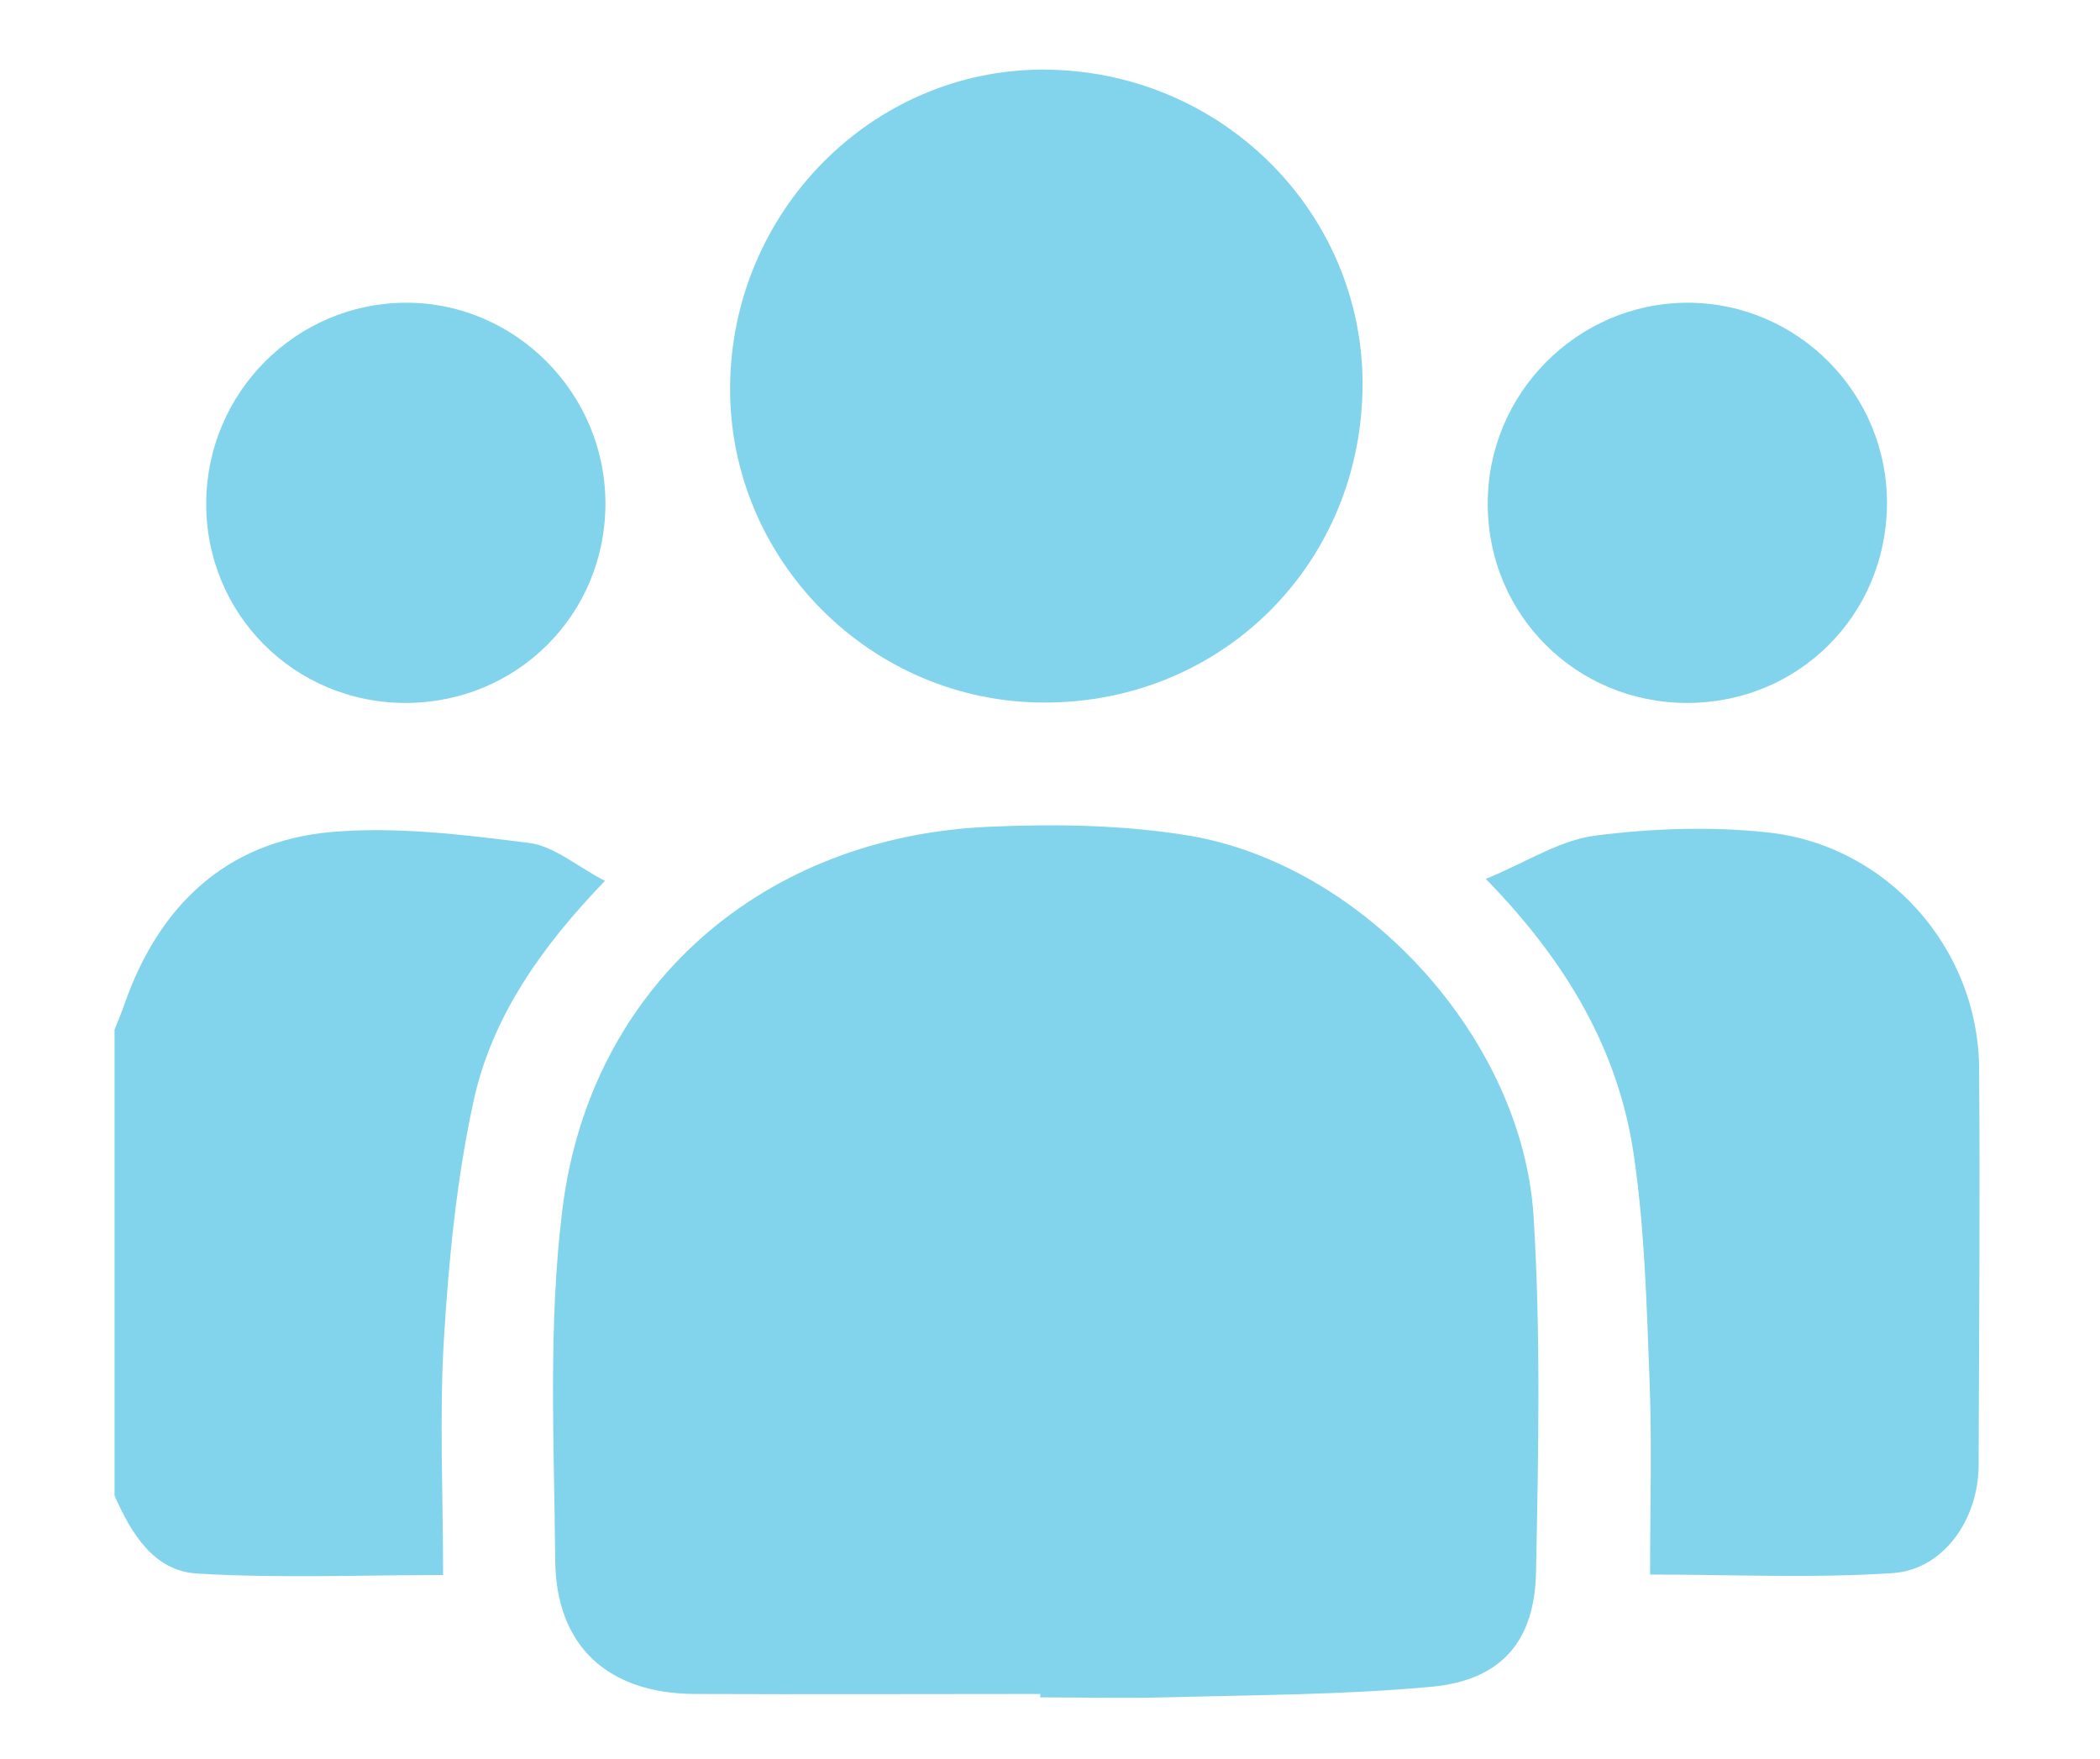 <?xml version="1.0" encoding="utf-8"?>
<!-- Generator: Adobe Illustrator 26.2.0, SVG Export Plug-In . SVG Version: 6.00 Build 0)  -->
<svg version="1.1" id="a" xmlns="http://www.w3.org/2000/svg" xmlns:xlink="http://www.w3.org/1999/xlink" x="0px" y="0px"
	 viewBox="0 0 430.8 360.9" style="enable-background:new 0 0 430.8 360.9;" xml:space="preserve">
<style type="text/css">
	.st0{fill:#82D4EC;}
</style>
<path class="st0" d="M124.1,180.7c-13.2,13.7-23.3,28.1-27,45.4c-3.4,15.7-5,31.9-6,48c-1,16.1-0.2,32.3-0.2,49
	c-16.8,0-33.6,0.7-50.4-0.3c-9-0.5-13.6-8.3-17-16v-95.6c0.7-1.8,1.5-3.6,2.1-5.4c7.1-20.1,20.8-33.1,42.1-35.1
	c13.4-1.2,27.2,0.5,40.7,2.2C113.6,173.5,118.3,177.7,124.1,180.7L124.1,180.7z"/>
<path class="st0" d="M315.1,322.6c-0.3,14.1-7.1,22-21.2,23.4c-18.3,1.7-36.7,1.7-55.1,2.2c-8.5,0.2-16.9,0-25.4,0v-0.7
	c-23.6,0-47.3,0.1-70.9,0c-17.8-0.1-28.4-9.8-28.6-27.3c-0.2-24.1-1.5-48.5,1.5-72.3c5.7-45.6,41.1-76.3,87.5-78.3
	c13.6-0.6,27.5-0.4,40.9,1.8c36,6,68.5,41.6,70.8,78.1C316.1,273.8,315.6,298.2,315.1,322.6z"/>
<path class="st0" d="M279.5,80.4c-0.9,36.6-30.2,64.6-66.9,63.7c-35.5-0.9-63.9-30.8-62.8-66.3c1.1-35.9,30.6-64.4,65.8-63.5
	C251.8,15.2,280.4,44.8,279.5,80.4z"/>
<path class="st0" d="M405.9,300.7c-0.1,11.1-7.2,21.2-17.5,22c-16.5,1.1-33.1,0.3-49.9,0.3c0-13.5,0.4-26.6-0.1-39.7
	c-0.6-15.6-1-31.4-3.3-46.8c-3.2-21.2-13.7-39.2-30.3-56.2c8.3-3.4,15.2-8,22.6-8.9c11.7-1.5,23.9-1.9,35.6-0.6
	c24.2,2.8,42.6,23.6,43,47.9C406.2,246,406,273.3,405.9,300.7L405.9,300.7z"/>
<path class="st0" d="M124.2,103.5c-0.1,22.7-18.2,40.6-40.8,40.7c-23,0.1-41.3-18.3-41.1-41.2c0.2-22.5,18.4-40.8,40.9-40.9
	C105.7,62,124.3,80.7,124.2,103.5z"/>
<path class="st0" d="M387.1,103.7c-0.3,22.7-18.3,40.5-41,40.5c-22.7,0-40.8-18-40.9-40.6c-0.2-22.8,18.4-41.5,41-41.5
	C368.9,62.1,387.4,80.9,387.1,103.7z"/>
</svg>
